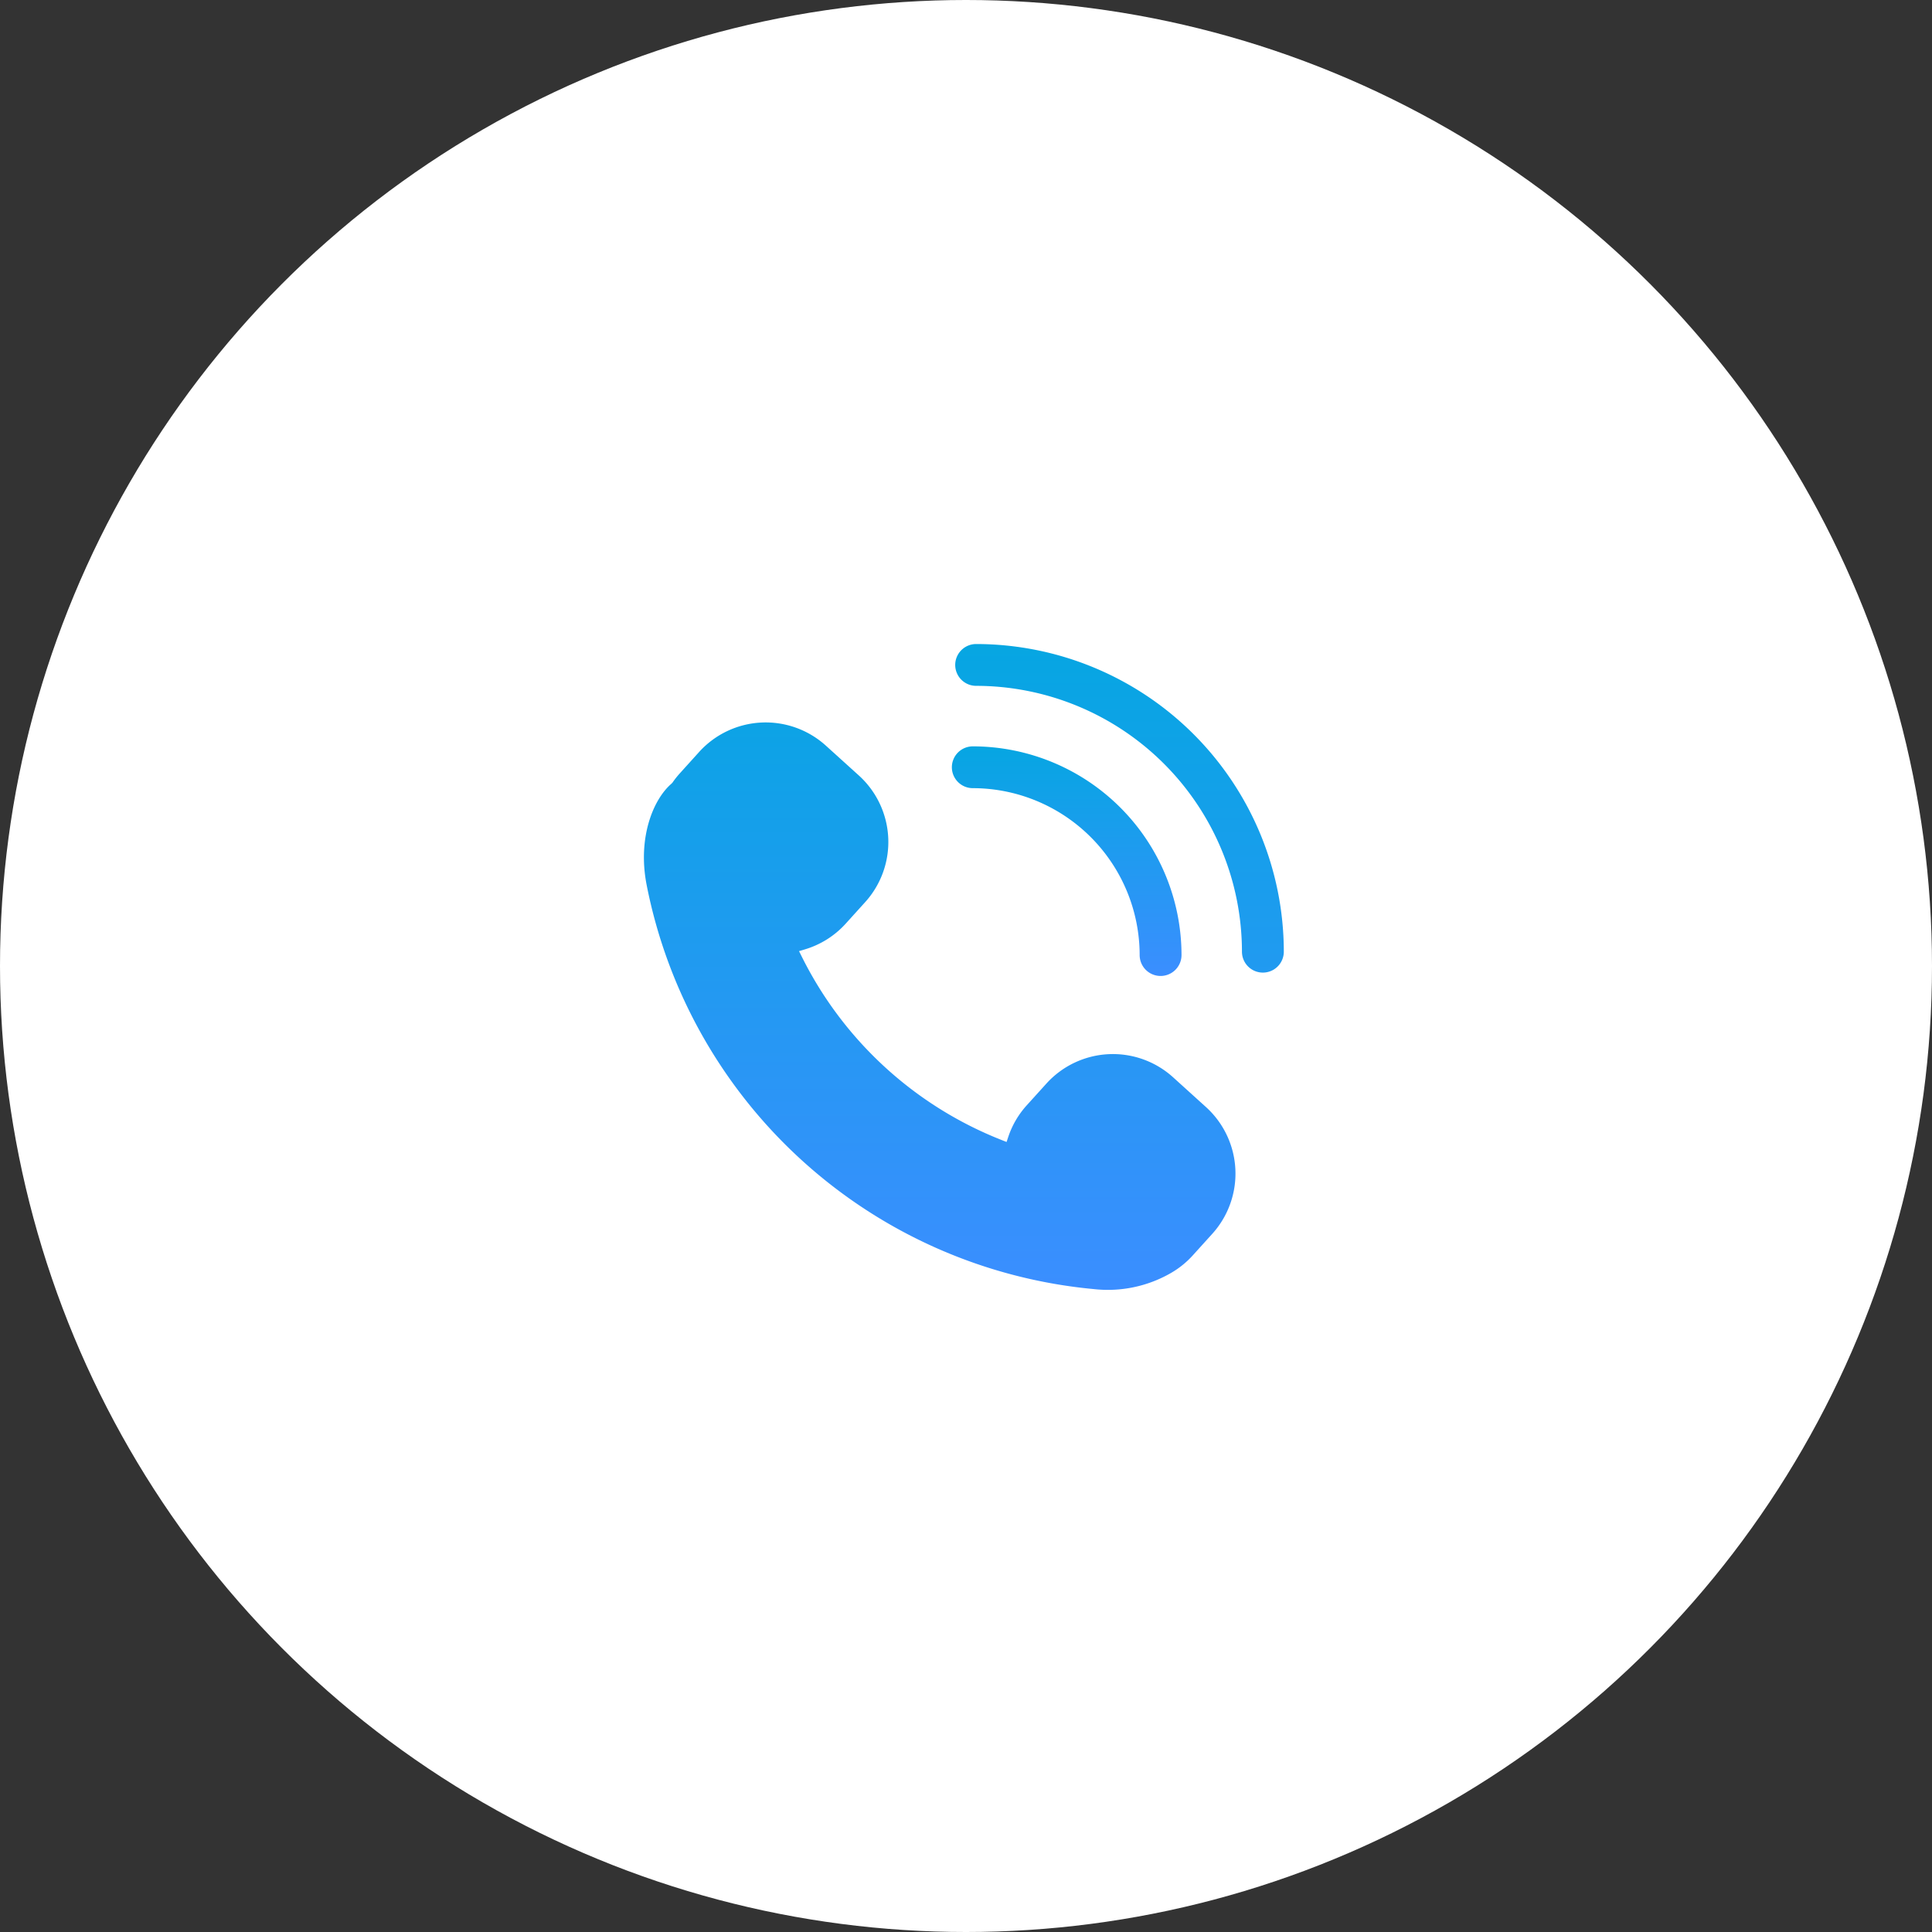 <svg xmlns="http://www.w3.org/2000/svg" width="120" height="120"><rect width="100%" height="100%" fill="#333333" stroke="none"/><defs><linearGradient id="a" x1=".5" x2=".5" y2="1" gradientUnits="objectBoundingBox"><stop offset="0" stop-color="#06a6e2"/><stop offset="1" stop-color="#3b8eff"/></linearGradient></defs><g transform="translate(-180 -3929)"><circle cx="60" cy="60" r="60" transform="translate(180 3929)" fill="#fff"/><g transform="translate(-686.427 2974.337)" fill="url(#a)"><path d="m918.955 1012.033 1.211-1.339a5.572 5.572 0 0 0-.4-7.87l-2.044-1.849a5.573 5.573 0 0 0-7.87.393l-1.211 1.341a5.519 5.519 0 0 0-.445.563l-.056.061c-1.144.978-2.117 3.359-1.553 6.273a31.254 31.254 0 0 0 27.781 25.125 7.84 7.84 0 0 0 4.789-1 5.589 5.589 0 0 0 1.361-1.1l1.212-1.34a5.578 5.578 0 0 0-.4-7.869l-2.045-1.851a5.57 5.57 0 0 0-7.869.4l-1.212 1.34a5.523 5.523 0 0 0-1.149 1.959l-.108.323-.319-.126a23.463 23.463 0 0 1-12.4-11.383l-.171-.344.369-.111a5.566 5.566 0 0 0 2.529-1.596Zm6.802-16.071a1.3 1.3 0 0 0 1.3 1.3 16.529 16.529 0 0 1 16.51 16.511 1.3 1.3 0 0 0 2.6 0 19.128 19.128 0 0 0-19.107-19.108 1.3 1.3 0 0 0-1.303 1.297Z"/><path d="M925.549 1002.317a1.3 1.3 0 0 0 1.3 1.3 10.376 10.376 0 0 1 10.364 10.365 1.3 1.3 0 1 0 2.6 0 12.976 12.976 0 0 0-12.962-12.961 1.3 1.3 0 0 0-1.302 1.296Z"/></g></g></svg>